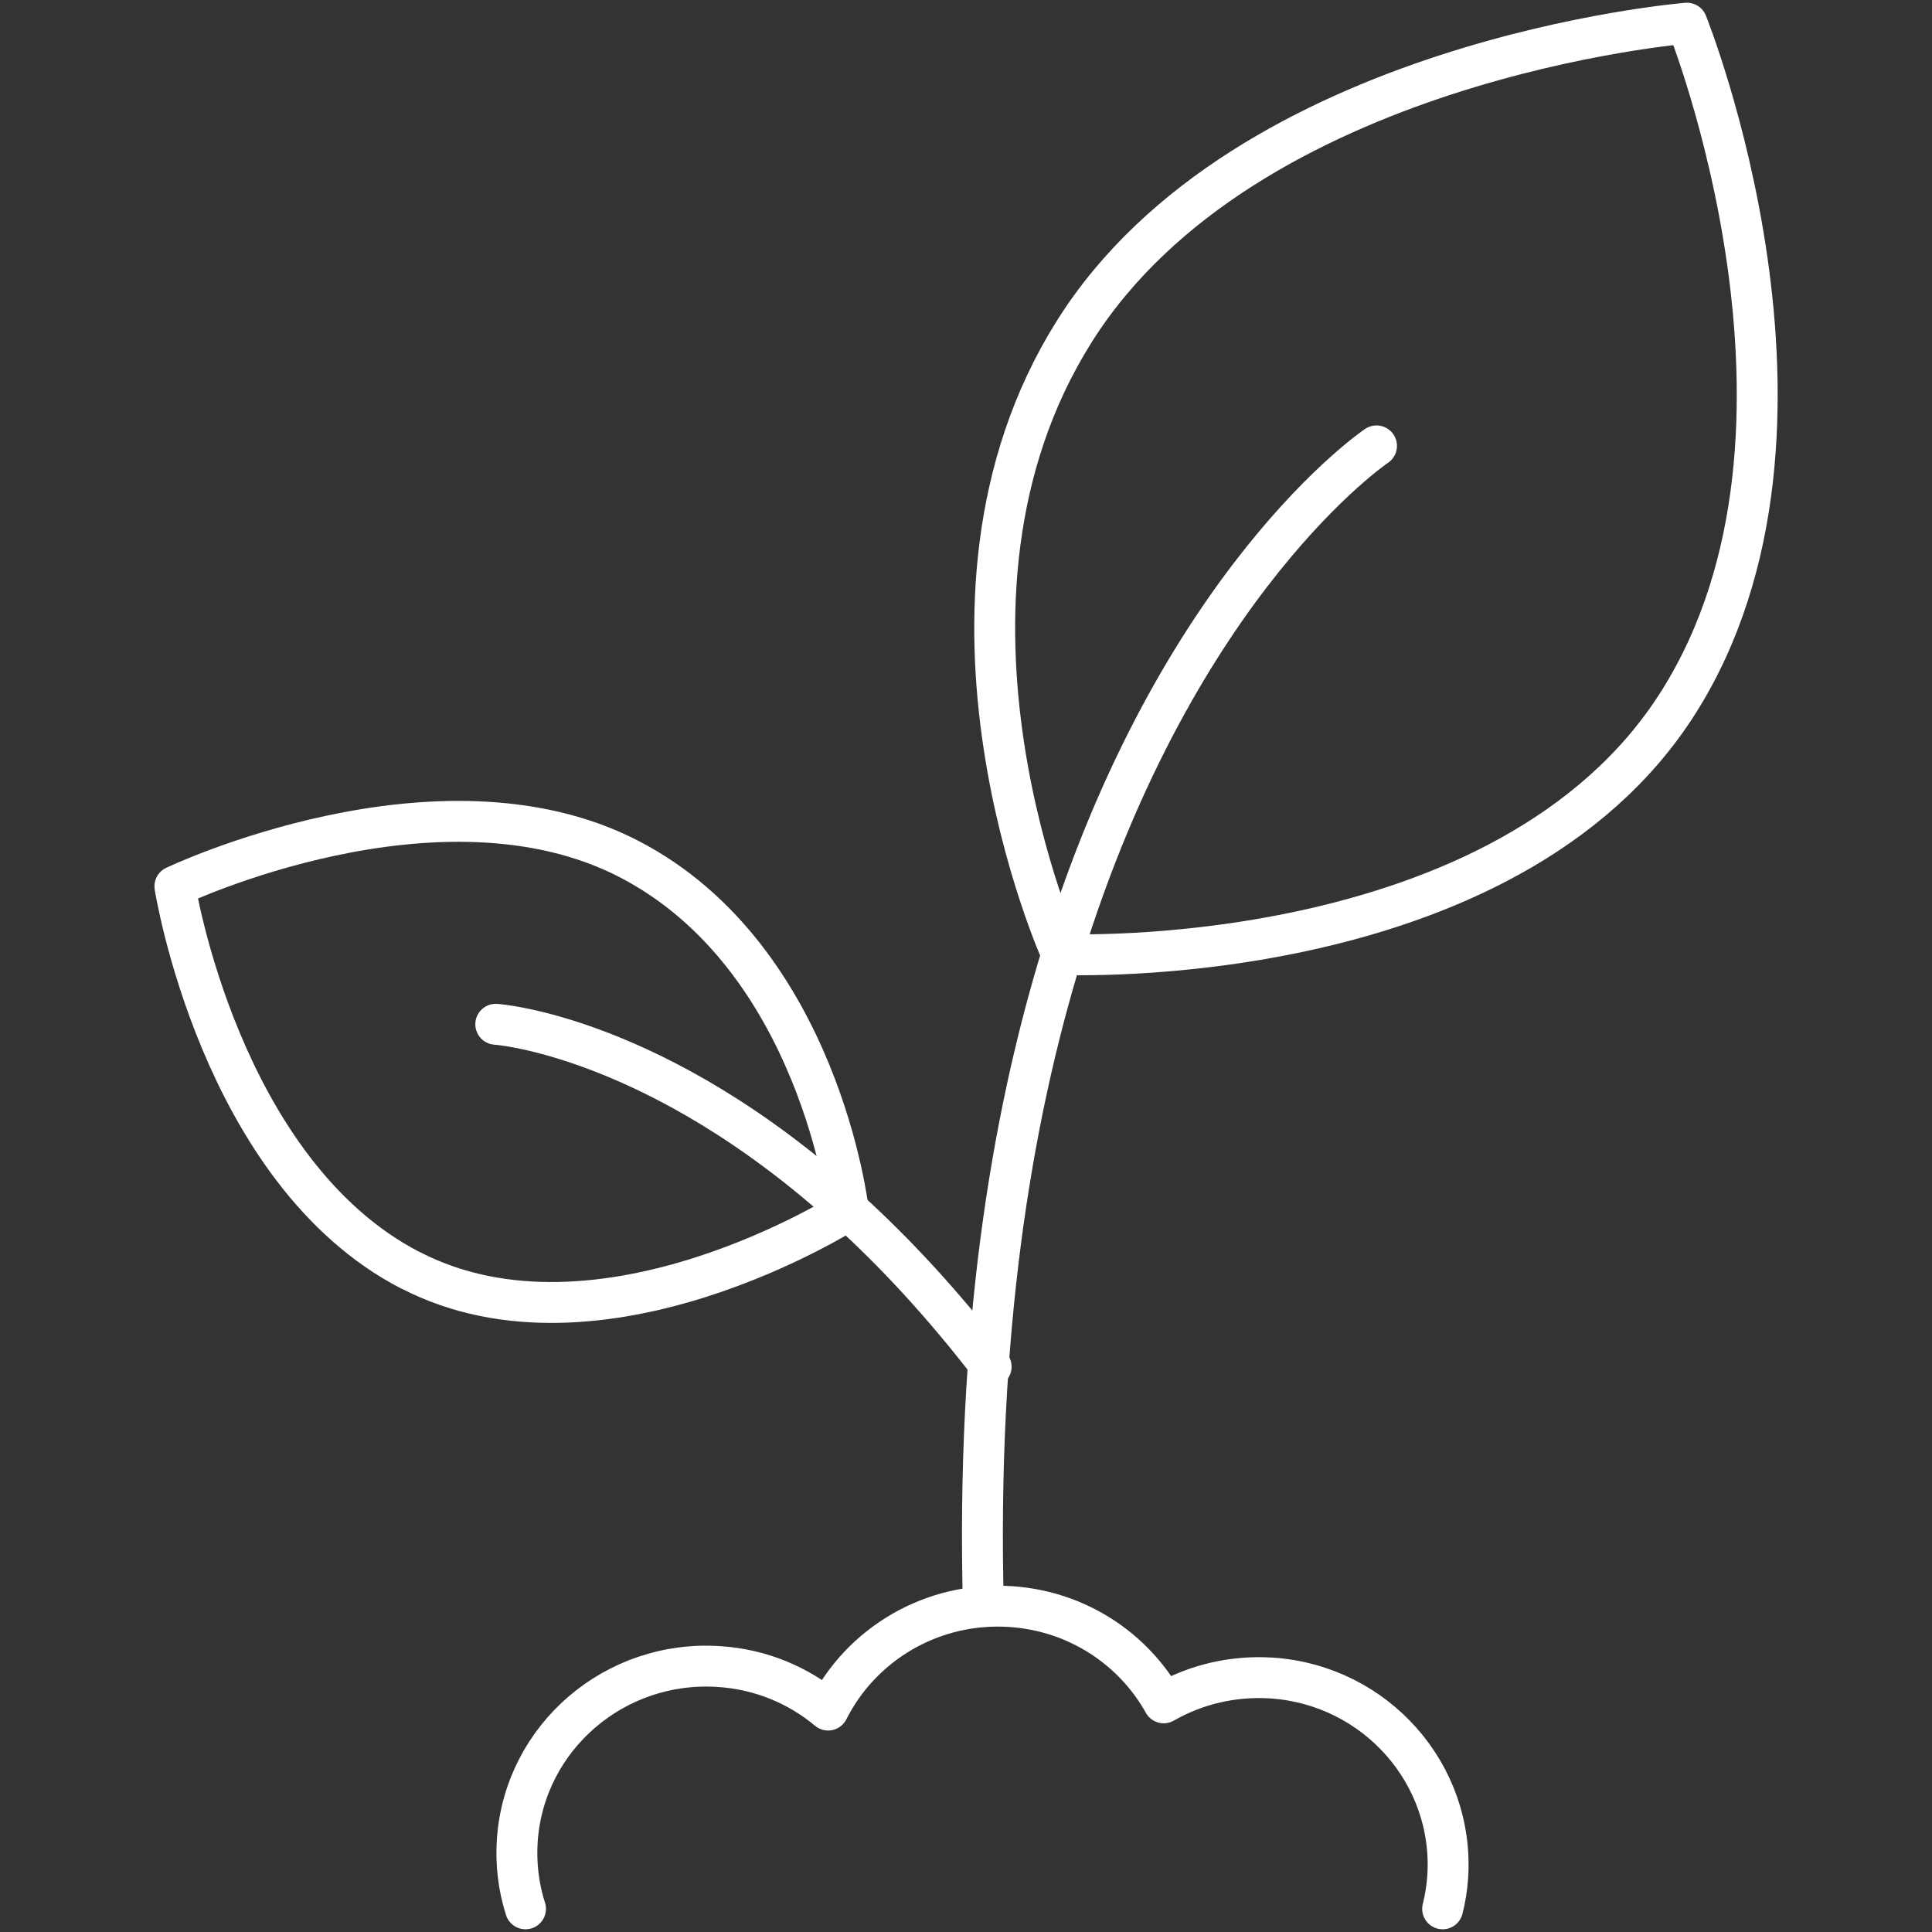 <?xml version="1.0" encoding="UTF-8"?>
<svg xmlns="http://www.w3.org/2000/svg" xmlns:xlink="http://www.w3.org/1999/xlink" id="Ebene_1" version="1.1" viewBox="0 0 141.73 141.73">
  <rect x="0" y="0" width="141.73" height="141.73" fill="#333333" stroke="none"/>
  <defs>
    <style>
      .st0, .st1 {
        fill: none;
      }

      .st1 {
        stroke: #fff;
        stroke-linecap: round;
        stroke-linejoin: round;
        stroke-width: 3px;
      }

      .st2 {
        clip-path: url(#clippath);
      }
    </style>
    <clipPath id="clippath">
      <rect class="st0" x="11.1" width="119.52" height="141.73"></rect>
    </clipPath>
  </defs>
  <g class="st2">
    <g>
      <path class="st1" d="M123.16,51.47c-12.57,19.99-45.26,18.55-45.26,18.55,0,0-11.67-25.71.9-45.69C91.37,4.32,123.75,1.7,123.75,1.7c0,0,11.99,29.78-.59,49.77Z"></path>
      <path class="st1" d="M72.14,117.85c-.53-19.9,2-35.61,5.76-47.85,8.44-27.45,23.08-37.29,23.08-37.29"></path>
      <path class="st1" d="M30.11,93.18c13.97,7.23,32.12-4.4,32.12-4.4,0,0-2.12-18.53-16.08-25.76-13.97-7.23-33.32,2-33.32,2,0,0,3.3,20.95,17.28,28.17Z"></path>
      <path class="st1" d="M72.71,100.26c-3.56-4.63-7.09-8.41-10.48-11.49-14.16-12.86-25.86-13.63-25.86-13.63"></path>
      <path class="st1" d="M38.55,140.03c-.51-1.59-.72-3.3-.6-5.06.54-7.55,7.18-13.24,14.83-12.71,3.05.2,5.81,1.38,7.97,3.19,2.43-4.83,7.63-7.99,13.43-7.59,4.88.34,8.99,3.12,11.19,7.06,2.32-1.33,5.05-2.01,7.94-1.82,7.65.53,13.41,7.08,12.89,14.63-.06.8-.18,1.57-.37,2.3"></path>
    </g>
  </g>
</svg>
